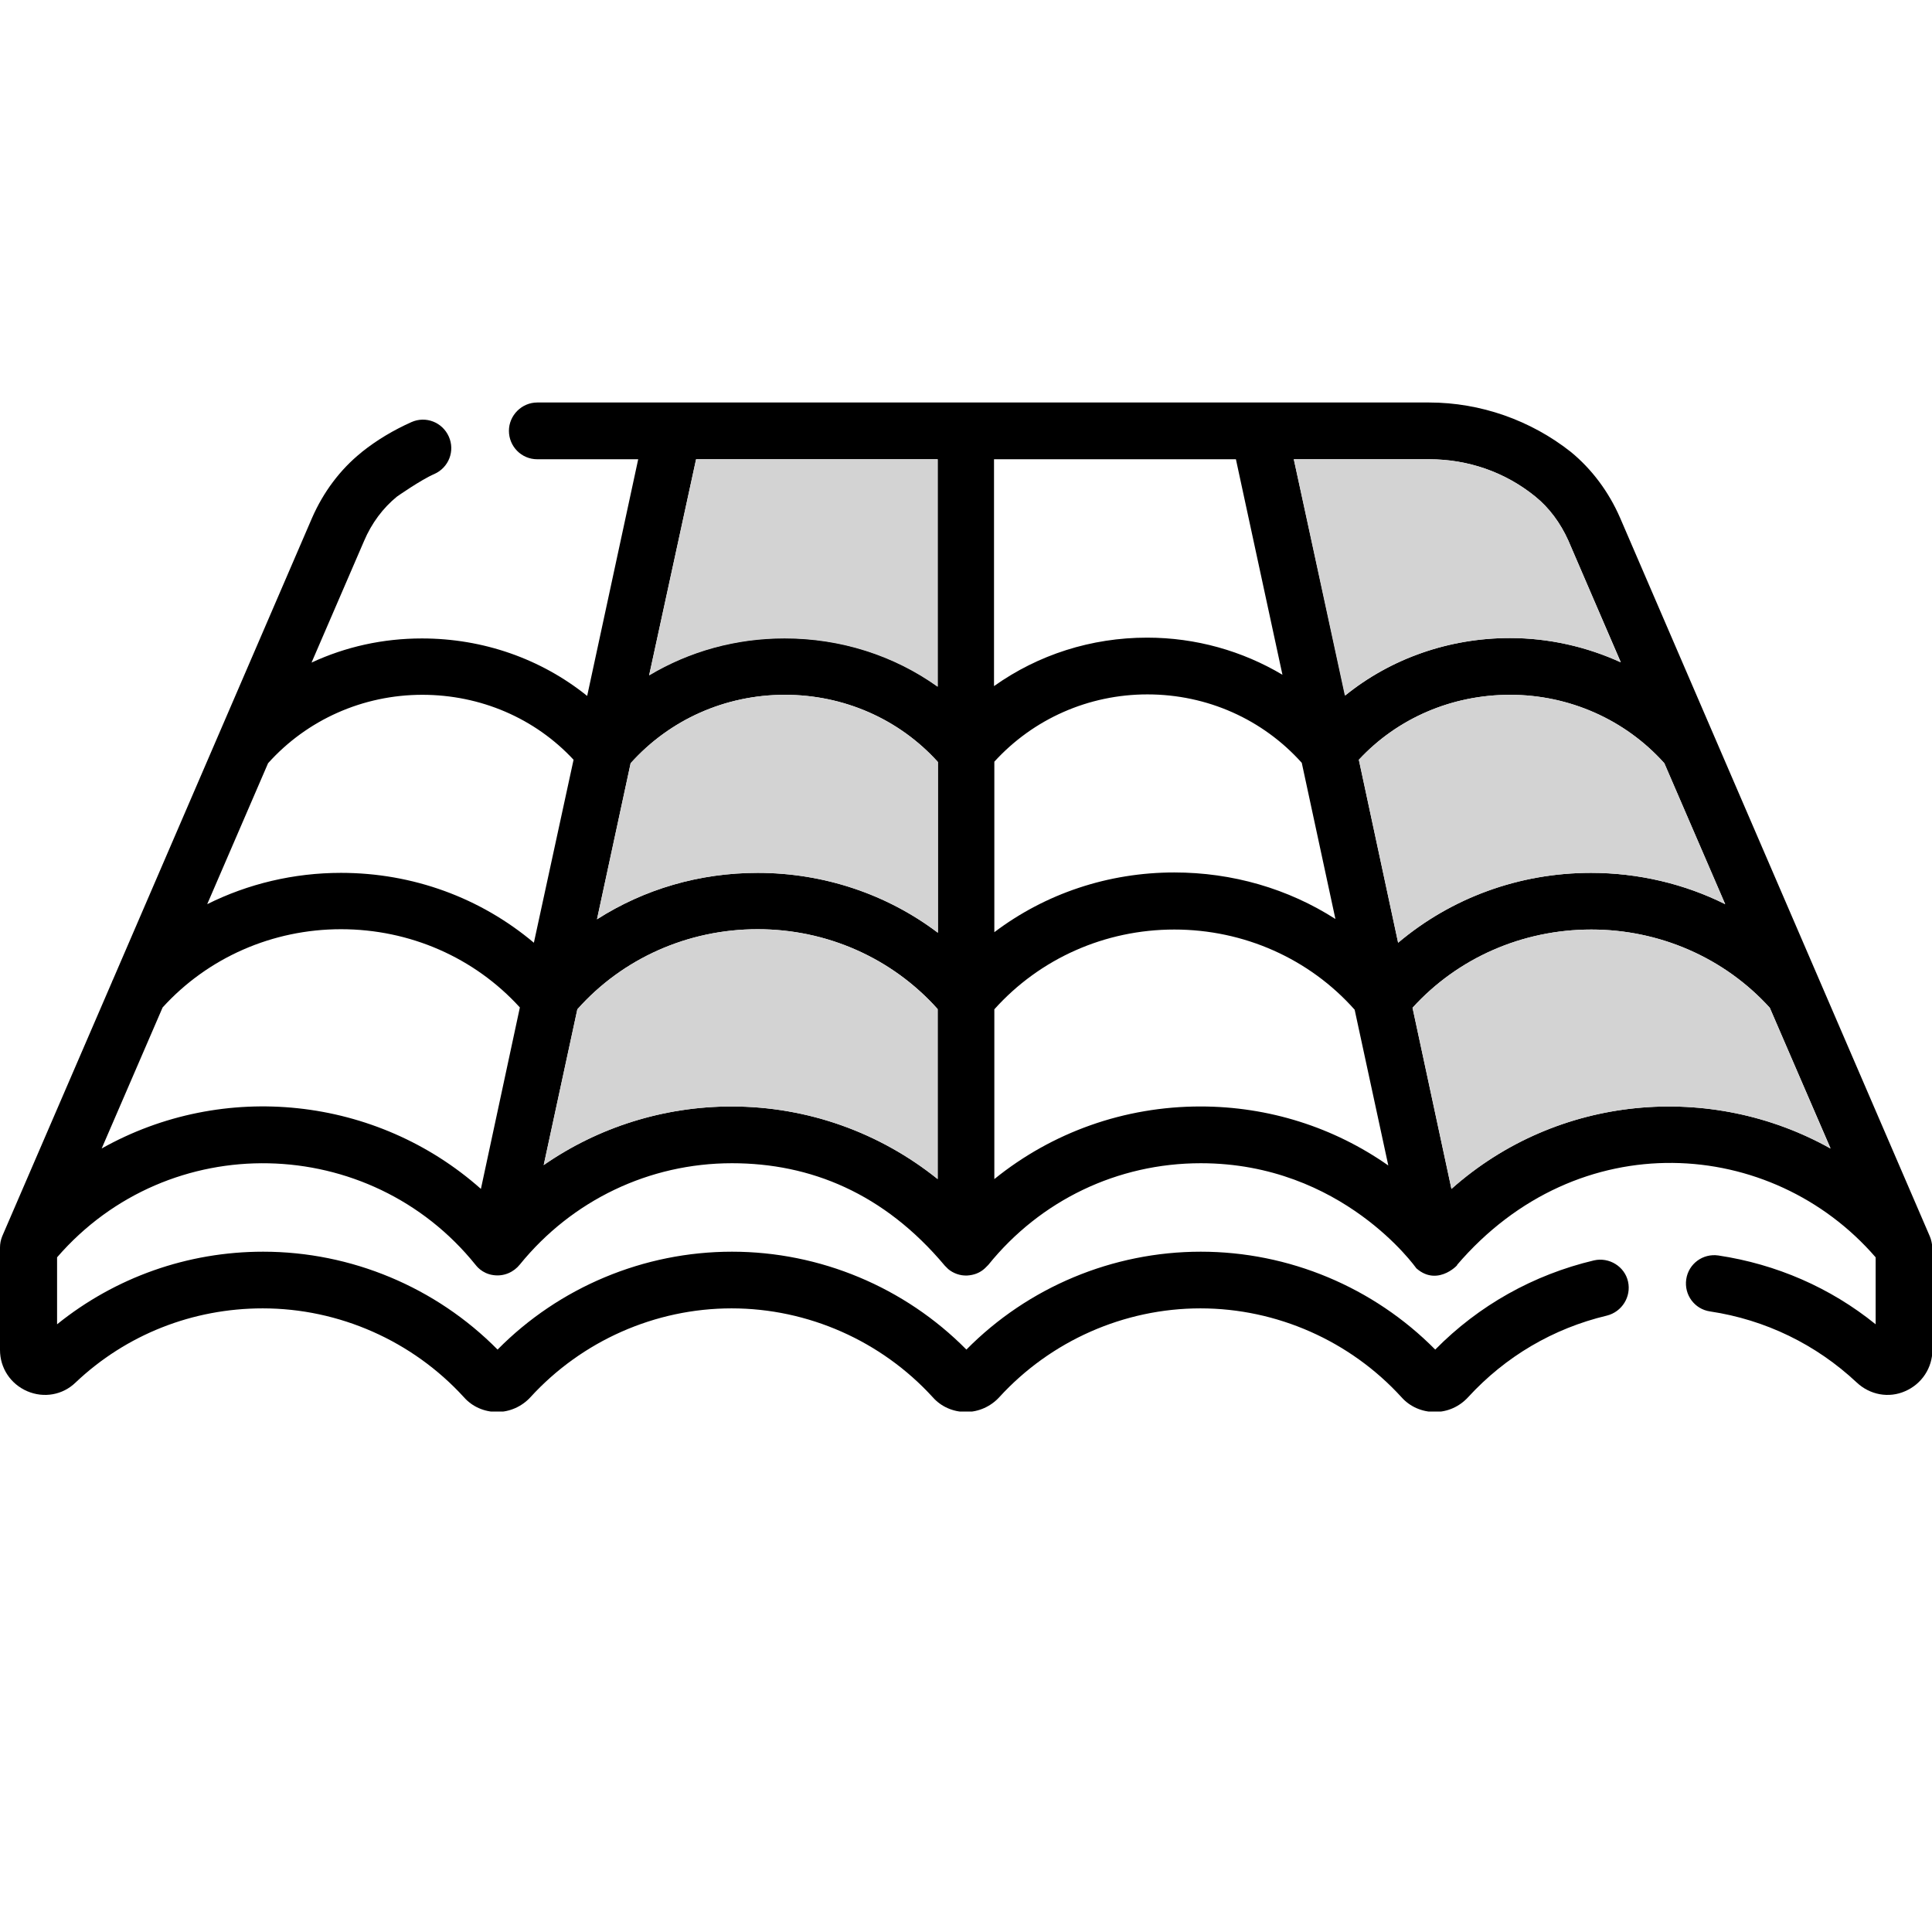 <svg width="24" height="24" viewBox="0 0 24 24" fill="none" xmlns="http://www.w3.org/2000/svg">
<g clip-path="url(#clip0)">
<path d="M23.972 15.356C23.972 15.351 23.972 15.351 23.972 15.356L20.125 6.432C19.984 6.108 19.773 5.827 19.515 5.615C19.017 5.221 18.392 5 17.753 5H6.674C6.481 5 6.322 5.16 6.322 5.352C6.322 5.545 6.477 5.705 6.674 5.705H7.928L7.294 8.645C6.721 8.184 6.002 7.931 5.241 7.931C4.758 7.931 4.293 8.034 3.87 8.231L4.523 6.719C4.617 6.498 4.758 6.31 4.931 6.169C4.931 6.169 5.232 5.958 5.396 5.888C5.575 5.808 5.655 5.601 5.575 5.423C5.495 5.244 5.288 5.164 5.11 5.244C4.889 5.343 4.683 5.465 4.495 5.615L4.49 5.62C4.227 5.831 4.016 6.113 3.875 6.437L1.4 12.177C1.395 12.181 1.395 12.191 1.39 12.2L0.028 15.356C0.009 15.403 0 15.45 0 15.497V16.77C0 16.995 0.132 17.193 0.338 17.282C0.545 17.371 0.78 17.329 0.939 17.174C1.569 16.577 2.395 16.253 3.264 16.253C4.213 16.253 5.124 16.657 5.763 17.357C5.866 17.474 6.016 17.54 6.176 17.54C6.331 17.54 6.481 17.474 6.589 17.357C7.228 16.657 8.139 16.253 9.088 16.253C10.037 16.253 10.948 16.657 11.587 17.357C11.69 17.474 11.84 17.54 12 17.54C12.155 17.54 12.305 17.474 12.413 17.357C13.052 16.657 13.963 16.253 14.912 16.253C15.861 16.253 16.772 16.657 17.41 17.357C17.514 17.474 17.664 17.54 17.824 17.54C17.983 17.54 18.129 17.474 18.237 17.357C18.702 16.85 19.294 16.502 19.961 16.343C20.149 16.296 20.266 16.108 20.224 15.92C20.182 15.732 19.989 15.614 19.801 15.657C19.05 15.835 18.369 16.216 17.829 16.765C17.063 15.99 16.011 15.549 14.917 15.549C13.822 15.549 12.77 15.99 12.005 16.765C11.239 15.99 10.187 15.549 9.093 15.549C7.998 15.549 6.946 15.99 6.181 16.765C5.415 15.99 4.363 15.549 3.269 15.549C2.33 15.549 1.432 15.868 0.709 16.451V15.619C2.099 14.013 4.593 14.079 5.908 15.713C5.913 15.718 5.984 15.821 6.129 15.84C6.261 15.859 6.383 15.802 6.458 15.708C7.106 14.91 8.064 14.45 9.093 14.45C10.065 14.45 10.981 14.821 11.737 15.723C11.742 15.727 11.746 15.732 11.751 15.737C11.761 15.746 11.77 15.755 11.779 15.765C11.84 15.816 11.925 15.849 12.014 15.845C12.099 15.84 12.174 15.812 12.235 15.755C12.239 15.751 12.244 15.746 12.249 15.741C12.254 15.737 12.258 15.732 12.263 15.727C12.268 15.723 12.272 15.718 12.277 15.713C12.925 14.91 13.883 14.45 14.917 14.45C16.678 14.45 17.594 15.755 17.594 15.755C17.875 16.004 18.153 15.666 18.096 15.718C19.604 13.952 22.009 14.126 23.3 15.619V16.451C22.737 15.995 22.065 15.704 21.346 15.596C21.154 15.568 20.975 15.699 20.947 15.892C20.919 16.084 21.05 16.263 21.243 16.291C21.929 16.394 22.558 16.699 23.065 17.174C23.23 17.329 23.465 17.371 23.666 17.282C23.873 17.193 24.005 16.991 24.005 16.77V15.497C24 15.45 23.991 15.398 23.972 15.356ZM5.974 14.769C4.678 13.618 2.776 13.416 1.263 14.267L2.02 12.515C2.583 11.895 3.386 11.543 4.236 11.543C5.091 11.543 5.894 11.895 6.458 12.515L5.974 14.769ZM6.632 11.711C5.969 11.153 5.129 10.843 4.236 10.843C3.649 10.843 3.081 10.979 2.574 11.232L3.33 9.481C3.814 8.941 4.509 8.631 5.246 8.631C5.969 8.631 6.646 8.922 7.125 9.438L6.632 11.711ZM11.648 14.647C10.929 14.069 10.032 13.745 9.088 13.745C8.243 13.745 7.43 14.004 6.754 14.473L7.172 12.538C7.735 11.904 8.548 11.543 9.412 11.543C10.276 11.543 11.084 11.904 11.648 12.534V14.647ZM11.648 11.585C11.014 11.106 10.229 10.843 9.412 10.843C8.689 10.843 8.003 11.045 7.416 11.42L7.834 9.481C8.318 8.941 9.008 8.631 9.75 8.631C10.483 8.631 11.169 8.931 11.652 9.467V11.585H11.648ZM11.648 8.527C11.103 8.137 10.441 7.926 9.746 7.926C9.144 7.926 8.567 8.086 8.064 8.386L8.647 5.705H11.648V8.527ZM17.753 5.705C18.237 5.705 18.697 5.864 19.073 6.169C19.242 6.306 19.383 6.494 19.482 6.714L20.135 8.227C19.712 8.034 19.242 7.926 18.759 7.926C18.002 7.926 17.279 8.18 16.711 8.64L16.072 5.705H17.753ZM12.352 5.705H15.353L15.931 8.382C15.433 8.086 14.856 7.921 14.25 7.921C13.555 7.921 12.897 8.133 12.348 8.523V5.705H12.352ZM12.352 9.462C12.836 8.931 13.522 8.626 14.254 8.626C14.996 8.626 15.687 8.936 16.171 9.476L16.589 11.416C16.002 11.04 15.311 10.838 14.588 10.838C13.766 10.838 12.986 11.101 12.352 11.58V9.462ZM14.912 13.745C13.968 13.745 13.071 14.065 12.352 14.647V12.538C12.916 11.909 13.724 11.547 14.588 11.547C15.452 11.547 16.265 11.909 16.828 12.543L17.246 14.478C16.57 14.004 15.762 13.745 14.912 13.745ZM16.88 9.438C17.359 8.922 18.035 8.631 18.759 8.631C19.496 8.631 20.191 8.941 20.675 9.481L21.431 11.232C20.924 10.979 20.351 10.843 19.764 10.843C18.871 10.843 18.03 11.153 17.368 11.711L16.88 9.438ZM18.03 14.769L17.547 12.519C18.11 11.899 18.913 11.547 19.768 11.547C20.618 11.547 21.422 11.899 21.985 12.519L22.741 14.267C21.252 13.435 19.35 13.595 18.03 14.769Z" fill="black"/>
<path d="M22.737 14.267C21.253 13.435 19.35 13.595 18.031 14.769L17.547 12.519C18.11 11.899 18.913 11.547 19.768 11.547C20.618 11.547 21.422 11.899 21.985 12.519L22.737 14.267Z" fill="#D3D3D3"/>
<path d="M21.431 11.232C20.924 10.979 20.351 10.843 19.764 10.843C18.871 10.843 18.03 11.153 17.368 11.711L16.88 9.438C17.359 8.922 18.035 8.631 18.759 8.631C19.496 8.631 20.191 8.941 20.675 9.481L21.431 11.232Z" fill="#D3D3D3"/>
<path d="M20.13 8.227C19.707 8.034 19.238 7.926 18.754 7.926C17.998 7.926 17.274 8.18 16.706 8.64L16.072 5.705H17.753C18.237 5.705 18.698 5.864 19.073 6.169C19.242 6.306 19.383 6.494 19.482 6.714L20.13 8.227Z" fill="#D3D3D3"/>
<path d="M11.648 12.538V14.647C10.929 14.069 10.032 13.745 9.088 13.745C8.243 13.745 7.43 14.004 6.754 14.473L7.172 12.538C7.735 11.904 8.548 11.543 9.412 11.543C10.276 11.543 11.084 11.904 11.648 12.538Z" fill="#D3D3D3"/>
<path d="M11.648 9.462V11.585C11.014 11.106 10.229 10.843 9.412 10.843C8.689 10.843 8.003 11.045 7.416 11.42L7.834 9.481C8.318 8.941 9.008 8.631 9.75 8.631C10.478 8.631 11.164 8.931 11.648 9.462Z" fill="#D3D3D3"/>
<path d="M11.648 5.705V8.532C11.103 8.142 10.441 7.931 9.746 7.931C9.144 7.931 8.567 8.09 8.064 8.391L8.647 5.705H11.648Z" fill="#D3D3D3"/>
</g>
<defs>
<clipPath id="clip0">
<rect width="24" height="12.535" fill="white" transform="translate(0 5)"/>
</clipPath>
</defs>
</svg>
